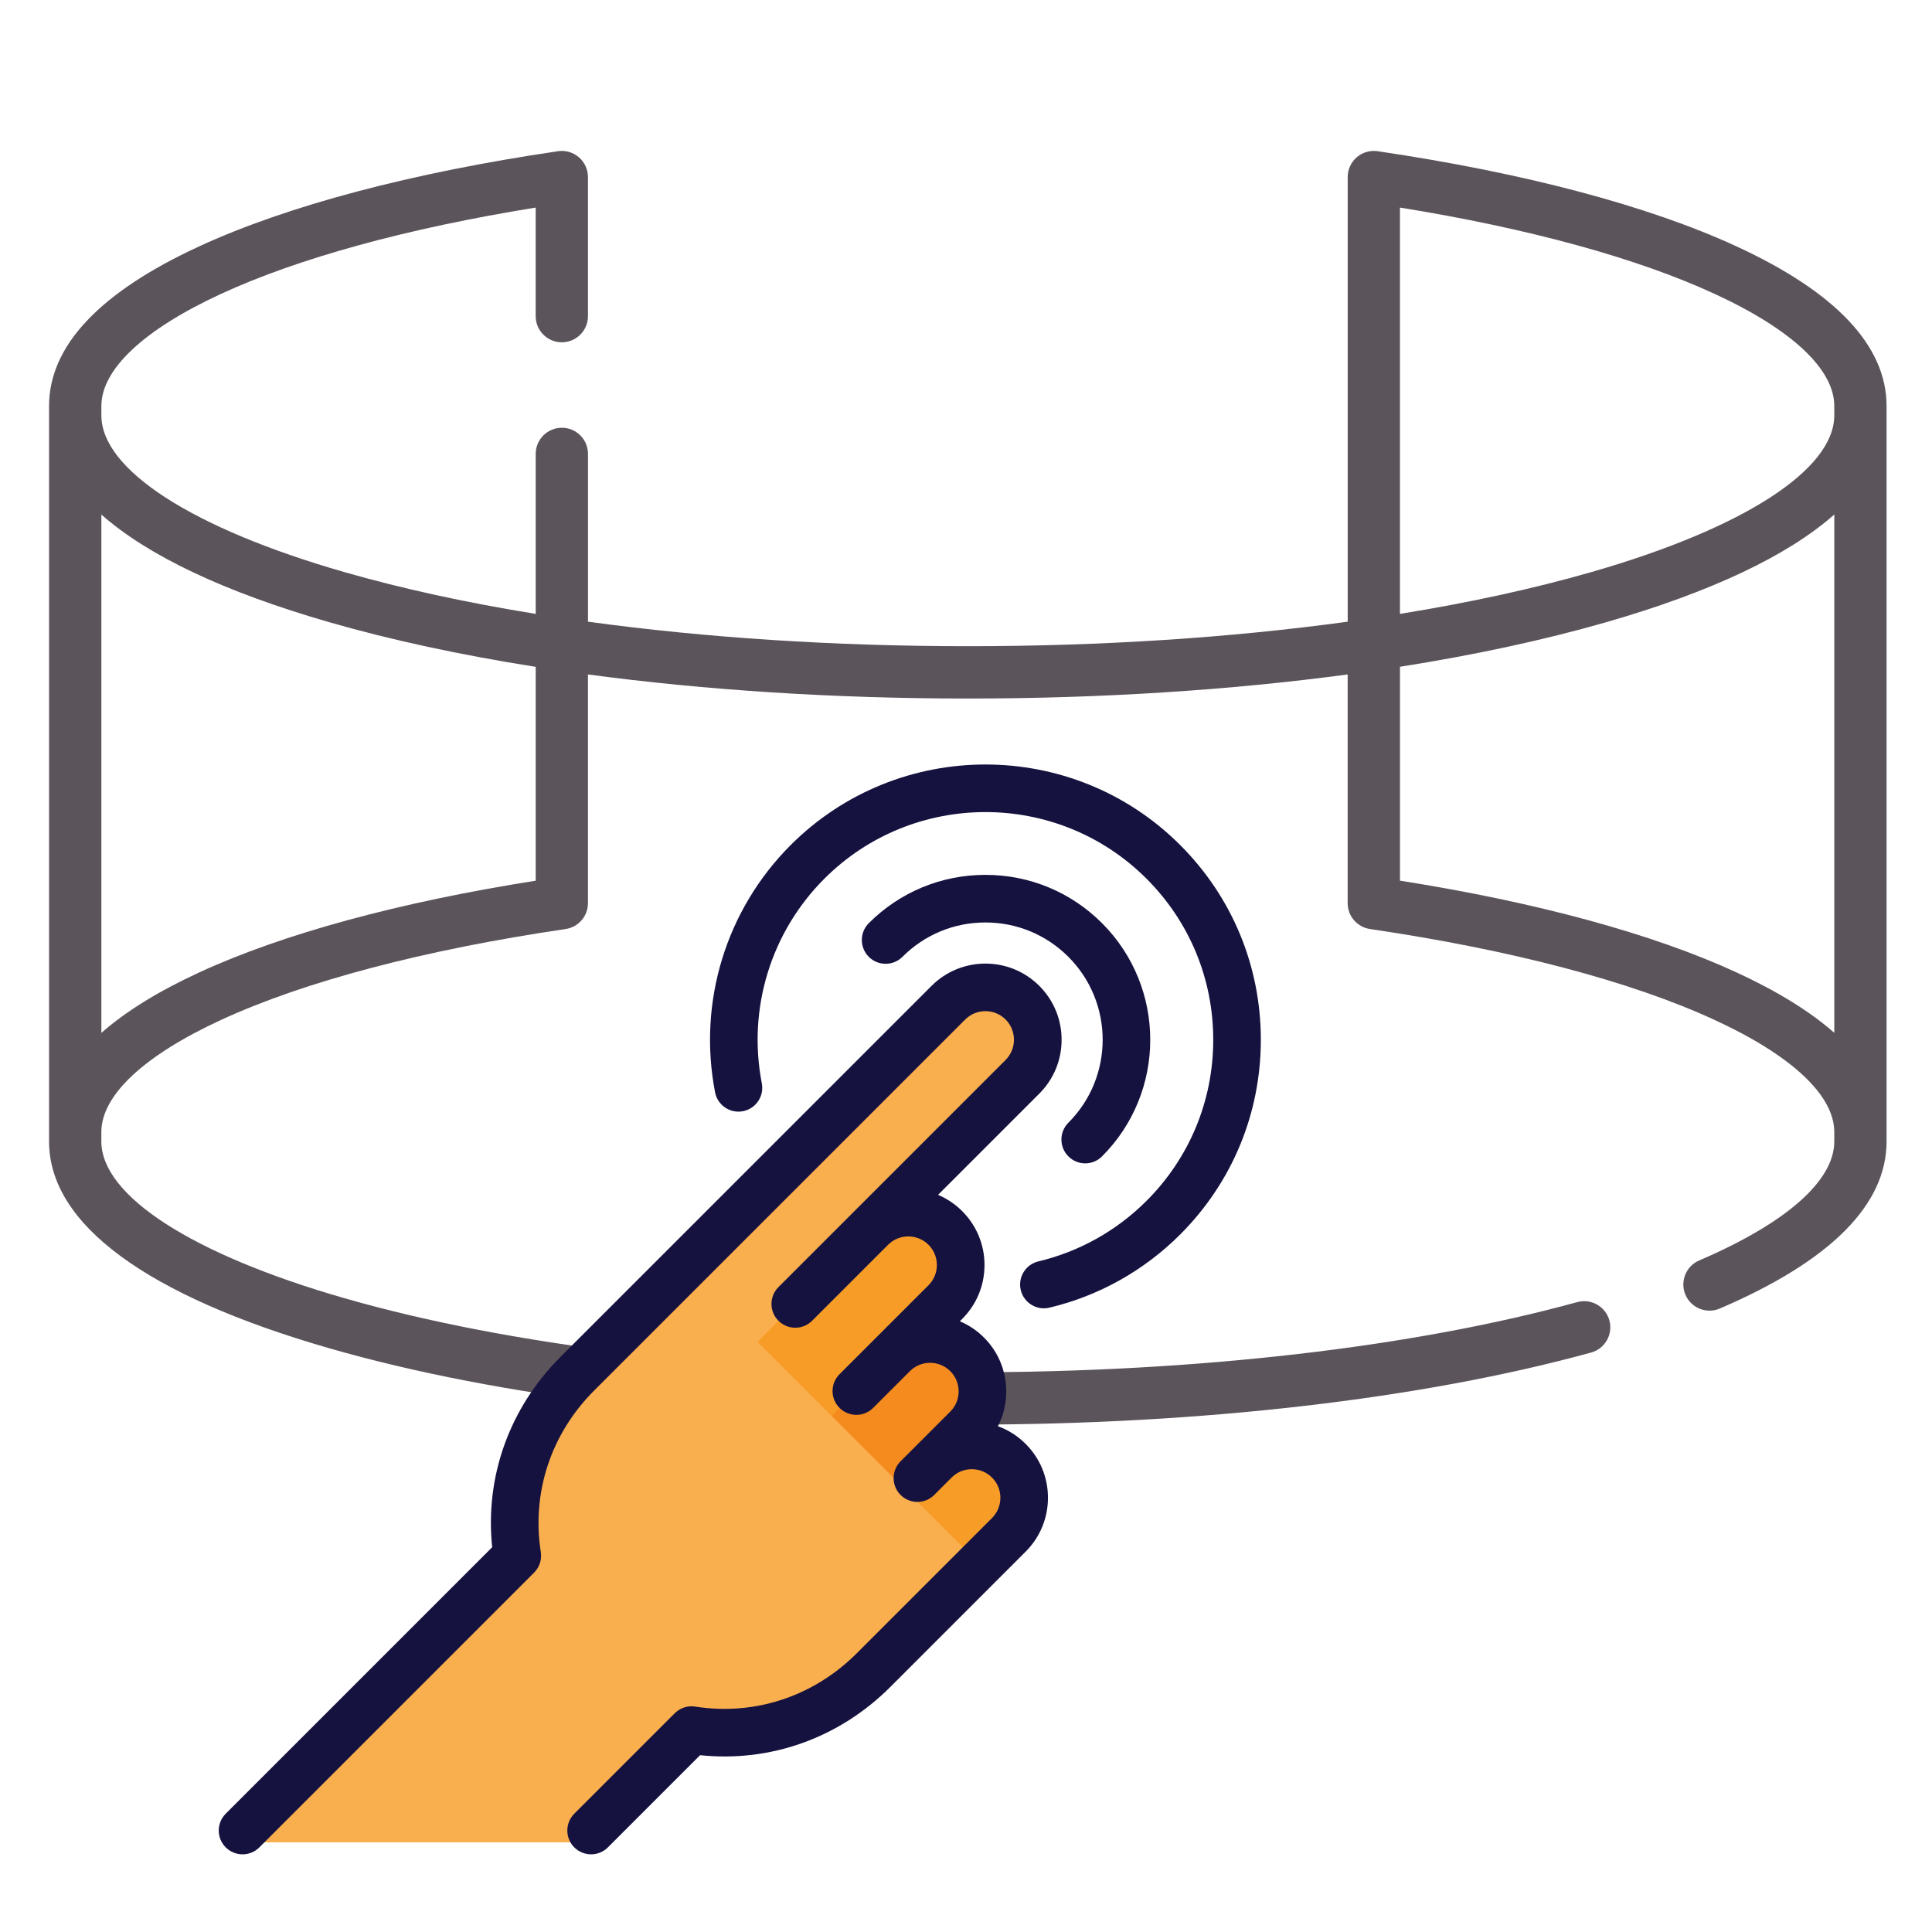 <?xml version="1.0" encoding="utf-8"?>
<!-- Generator: Adobe Illustrator 17.0.0, SVG Export Plug-In . SVG Version: 6.00 Build 0)  -->
<!DOCTYPE svg PUBLIC "-//W3C//DTD SVG 1.1//EN" "http://www.w3.org/Graphics/SVG/1.1/DTD/svg11.dtd">
<svg version="1.1" id="Layer_1" xmlns="http://www.w3.org/2000/svg" xmlns:xlink="http://www.w3.org/1999/xlink" x="0px" y="0px"
	 width="64px" height="64px" viewBox="109.73 109.73 64 64" enable-background="new 109.73 109.73 64 64" xml:space="preserve">
<g>
	<g>
		<defs>
			<rect id="SVGID_1_" x="111.356" y="114.73" width="60.87" height="42.191"/>
		</defs>
		<clipPath id="SVGID_2_">
			<use xlink:href="#SVGID_1_"  overflow="visible"/>
		</clipPath>
		<path clip-path="url(#SVGID_2_)" fill="#5C545B" d="M167.251,141.941c-2.77-1.277-6.611-2.323-11.145-3.038v-7.085
			c2.477-0.391,4.778-0.886,6.833-1.477c3.479-1.002,6.019-2.207,7.555-3.568v17.171
			C169.69,143.236,168.608,142.567,167.251,141.941L167.251,141.941z M156.106,116.606c4.259,0.688,7.846,1.67,10.419,2.857
			c2.559,1.179,3.968,2.499,3.968,3.717v0.309c0,1.8-3.003,3.74-8.034,5.188c-1.915,0.551-4.052,1.017-6.354,1.389V116.606
			L156.106,116.606L156.106,116.606z M127.476,138.904c-4.533,0.715-8.375,1.761-11.145,3.038c-1.357,0.626-2.439,1.295-3.243,2.004
			v-17.171c1.536,1.36,4.075,2.566,7.555,3.568c2.055,0.592,4.356,1.087,6.833,1.477L127.476,138.904L127.476,138.904
			L127.476,138.904z M167.251,117.89c-2.919-1.346-7.029-2.435-11.885-3.151c-0.25-0.037-0.502,0.037-0.692,0.201
			c-0.191,0.165-0.3,0.404-0.3,0.656v14.728c-3.877,0.532-8.152,0.812-12.583,0.812s-8.706-0.281-12.583-0.812v-5.558
			c0-0.478-0.388-0.866-0.866-0.866c-0.478,0-0.866,0.388-0.866,0.866v5.3c-2.301-0.372-4.438-0.838-6.354-1.389
			c-5.031-1.448-8.034-3.388-8.034-5.188v-0.309c0-1.217,1.409-2.537,3.968-3.717c2.574-1.186,6.161-2.169,10.419-2.857v3.597
			c0,0.478,0.388,0.866,0.866,0.866c0.478,0,0.866-0.388,0.866-0.866v-4.607c0-0.252-0.11-0.491-0.3-0.656
			c-0.191-0.164-0.443-0.238-0.692-0.201c-4.856,0.715-8.965,1.805-11.885,3.151c-3.302,1.522-4.975,3.302-4.975,5.29v0.309v23.743
			v0.309c0,2.734,3.211,5.104,9.287,6.853c5.66,1.63,13.171,2.528,21.148,2.528c7.717,0,15.05-0.848,20.647-2.387
			c0.461-0.127,0.732-0.604,0.606-1.065c-0.127-0.461-0.604-0.733-1.065-0.606c-5.452,1.499-12.622,2.325-20.188,2.325
			c-7.819,0-15.16-0.874-20.669-2.46c-5.031-1.448-8.034-3.388-8.034-5.188v-0.309c0-1.217,1.409-2.537,3.968-3.717
			c2.771-1.277,6.718-2.318,11.412-3.01c0.425-0.063,0.74-0.427,0.74-0.857v-7.576c3.895,0.522,8.167,0.798,12.583,0.798
			c4.416,0,8.687-0.276,12.583-0.798v7.576c0,0.43,0.315,0.794,0.74,0.857c4.694,0.692,8.64,1.732,11.412,3.01
			c2.559,1.179,3.968,2.499,3.968,3.717v0.309c0,1.304-1.589,2.705-4.475,3.943c-0.44,0.189-0.643,0.698-0.455,1.138
			c0.189,0.44,0.698,0.643,1.138,0.455c3.665-1.573,5.524-3.435,5.524-5.535v-0.309v-23.743v-0.309
			C172.226,121.191,170.552,119.412,167.251,117.89L167.251,117.89z"/>
	</g>
</g>
<g>
	<path fill="#FAAF4E" d="M138.201,150.801l-3.936,5.051l-1.897-4.126c3.641-3.641,8.387-8.387,8.387-8.387
		c0.678-0.678,2.167-0.924,2.844-0.247c0.678,0.678,0.288,2.023-0.39,2.701L138.201,150.801L138.201,150.801z"/>
	<path fill="#F89C28" d="M138.923,154.987l-2.204,3.319l-3.011-3.011l4.494-4.494c0.678-0.678,2.063-1.107,2.741-0.429
		c0.678,0.678,0.391,2.205-0.287,2.883L138.923,154.987L138.923,154.987z"/>
	<path fill="#F58B1F" d="M140.305,158.512l-1.133,2.248l-3.011-3.011l2.762-2.762c0.678-0.678,2.092-0.993,2.769-0.315
		c0.678,0.678,0.362,2.092-0.315,2.769L140.305,158.512L140.305,158.512z"/>
	<path fill="#F89C28" d="M142.759,160.966c0,0-0.219,0.219-0.575,0.575l-3.569-1.339l1.69-1.69c0.678-0.678,2.069-1.387,3.006-0.315
		C143.942,158.919,143.437,160.288,142.759,160.966L142.759,160.966z"/>
	<g>
		<g>
			<defs>
				<rect id="SVGID_3_" x="116.978" y="135.055" width="34.519" height="36.103"/>
			</defs>
			<clipPath id="SVGID_4_">
				<use xlink:href="#SVGID_3_"  overflow="visible"/>
			</clipPath>
			<path clip-path="url(#SVGID_4_)" fill="#FAAF4E" d="M132.368,151.726l-3.904,3.904c-1.648,1.648-2.324,3.892-1.988,6.03
				l-9.101,9.101h11.548l3.327-3.327c2.139,0.336,4.382-0.341,6.03-1.989l3.904-3.904L132.368,151.726L132.368,151.726z"/>
		</g>
		<g>
			<defs>
				<rect id="SVGID_5_" x="116.978" y="135.055" width="34.519" height="36.103"/>
			</defs>
			<clipPath id="SVGID_6_">
				<use xlink:href="#SVGID_5_"  overflow="visible"/>
			</clipPath>
			<path clip-path="url(#SVGID_6_)" fill="#16123F" d="M142.787,156.975c0.486-0.949,0.333-2.143-0.461-2.937
				c-0.237-0.237-0.509-0.416-0.8-0.539l0.078-0.078c0.477-0.477,0.739-1.11,0.739-1.785c0-0.674-0.262-1.308-0.739-1.785
				c-0.233-0.233-0.504-0.415-0.799-0.54l3.353-3.353c0.477-0.477,0.739-1.11,0.739-1.785c0-0.674-0.262-1.308-0.739-1.785
				c-0.984-0.984-2.585-0.984-3.569,0l-12.292,12.291c-1.694,1.694-2.507,3.972-2.263,6.305l-8.827,8.827
				c-0.308,0.308-0.308,0.807,0,1.115c0.308,0.308,0.807,0.308,1.115,0l9.101-9.101c0.178-0.178,0.261-0.431,0.222-0.68
				c-0.309-1.969,0.335-3.919,1.767-5.351l12.291-12.291c0.179-0.179,0.416-0.277,0.669-0.277c0.253,0,0.491,0.098,0.67,0.277
				c0.369,0.369,0.369,0.97,0,1.339l-7.525,7.525c-0.308,0.308-0.308,0.807,0,1.115c0.308,0.308,0.807,0.308,1.115,0l2.515-2.515
				c0.001-0.001,0.001-0.001,0.002-0.002c0.369-0.369,0.97-0.369,1.339,0c0.179,0.179,0.277,0.416,0.277,0.67
				c0,0.253-0.099,0.491-0.277,0.67l-1.72,1.72c-0.004,0.004-0.008,0.008-0.012,0.012c-0.002,0.002-0.005,0.005-0.007,0.007
				l-1.209,1.209c-0.308,0.308-0.308,0.807,0,1.115c0.308,0.308,0.807,0.308,1.115,0l1.223-1.223c0.178-0.174,0.413-0.27,0.662-0.27
				c0.253,0,0.491,0.099,0.669,0.277c0.179,0.179,0.277,0.416,0.277,0.67c0,0.253-0.099,0.491-0.277,0.669l-1.064,1.064
				c-0.002,0.002-0.005,0.005-0.007,0.007c-0.001,0.001-0.003,0.003-0.004,0.004l-0.571,0.571c-0.308,0.308-0.308,0.807,0,1.115
				s0.807,0.308,1.115,0l0.579-0.58c0.178-0.176,0.414-0.273,0.665-0.273c0.253,0,0.491,0.099,0.67,0.278
				c0.179,0.179,0.277,0.416,0.277,0.669c0,0.253-0.099,0.491-0.277,0.67l-4.48,4.48c-1.432,1.432-3.382,2.076-5.351,1.767
				c-0.249-0.039-0.501,0.043-0.68,0.221l-3.327,3.327c-0.308,0.308-0.308,0.807,0,1.115c0.154,0.154,0.356,0.231,0.557,0.231
				c0.202,0,0.404-0.077,0.557-0.231l3.053-3.053c2.333,0.244,4.611-0.569,6.305-2.263l4.48-4.48
				c0.477-0.477,0.739-1.11,0.739-1.785c0-0.674-0.262-1.308-0.739-1.784C143.444,157.298,143.13,157.099,142.787,156.975
				L142.787,156.975z"/>
		</g>
		<g>
			<defs>
				<rect id="SVGID_7_" x="116.978" y="135.055" width="34.519" height="36.103"/>
			</defs>
			<clipPath id="SVGID_8_">
				<use xlink:href="#SVGID_7_"  overflow="visible"/>
			</clipPath>
			<path clip-path="url(#SVGID_8_)" fill="#16123F" d="M148.825,137.723c-3.557-3.557-9.344-3.557-12.902,0
				c-2.146,2.146-3.083,5.209-2.505,8.193c0.083,0.427,0.496,0.707,0.924,0.624c0.427-0.083,0.707-0.496,0.624-0.924
				c-0.478-2.469,0.297-5.003,2.072-6.778c2.942-2.942,7.73-2.942,10.672,0c1.425,1.425,2.21,3.32,2.21,5.336
				s-0.785,3.911-2.21,5.336c-0.989,0.989-2.228,1.683-3.582,2.005c-0.424,0.101-0.685,0.526-0.584,0.949
				c0.086,0.362,0.41,0.606,0.766,0.606c0.061,0,0.122-0.007,0.183-0.022c1.638-0.389,3.135-1.228,4.332-2.424
				c1.723-1.723,2.672-4.014,2.672-6.451C151.497,141.737,150.548,139.446,148.825,137.723L148.825,137.723z"/>
		</g>
	</g>
	<path fill="#16123F" d="M145.122,148.037c0.154,0.154,0.356,0.231,0.557,0.231c0.202,0,0.404-0.077,0.557-0.231
		c2.13-2.13,2.13-5.596,0-7.726c-1.032-1.032-2.404-1.6-3.863-1.6c-1.459,0-2.831,0.568-3.863,1.6c-0.308,0.308-0.308,0.807,0,1.115
		c0.308,0.308,0.807,0.308,1.115,0c0.734-0.734,1.71-1.138,2.748-1.138c1.038,0,2.014,0.404,2.748,1.138
		c1.515,1.515,1.515,3.981,0,5.496C144.814,147.23,144.814,147.729,145.122,148.037L145.122,148.037z"/>
</g>
</svg>
